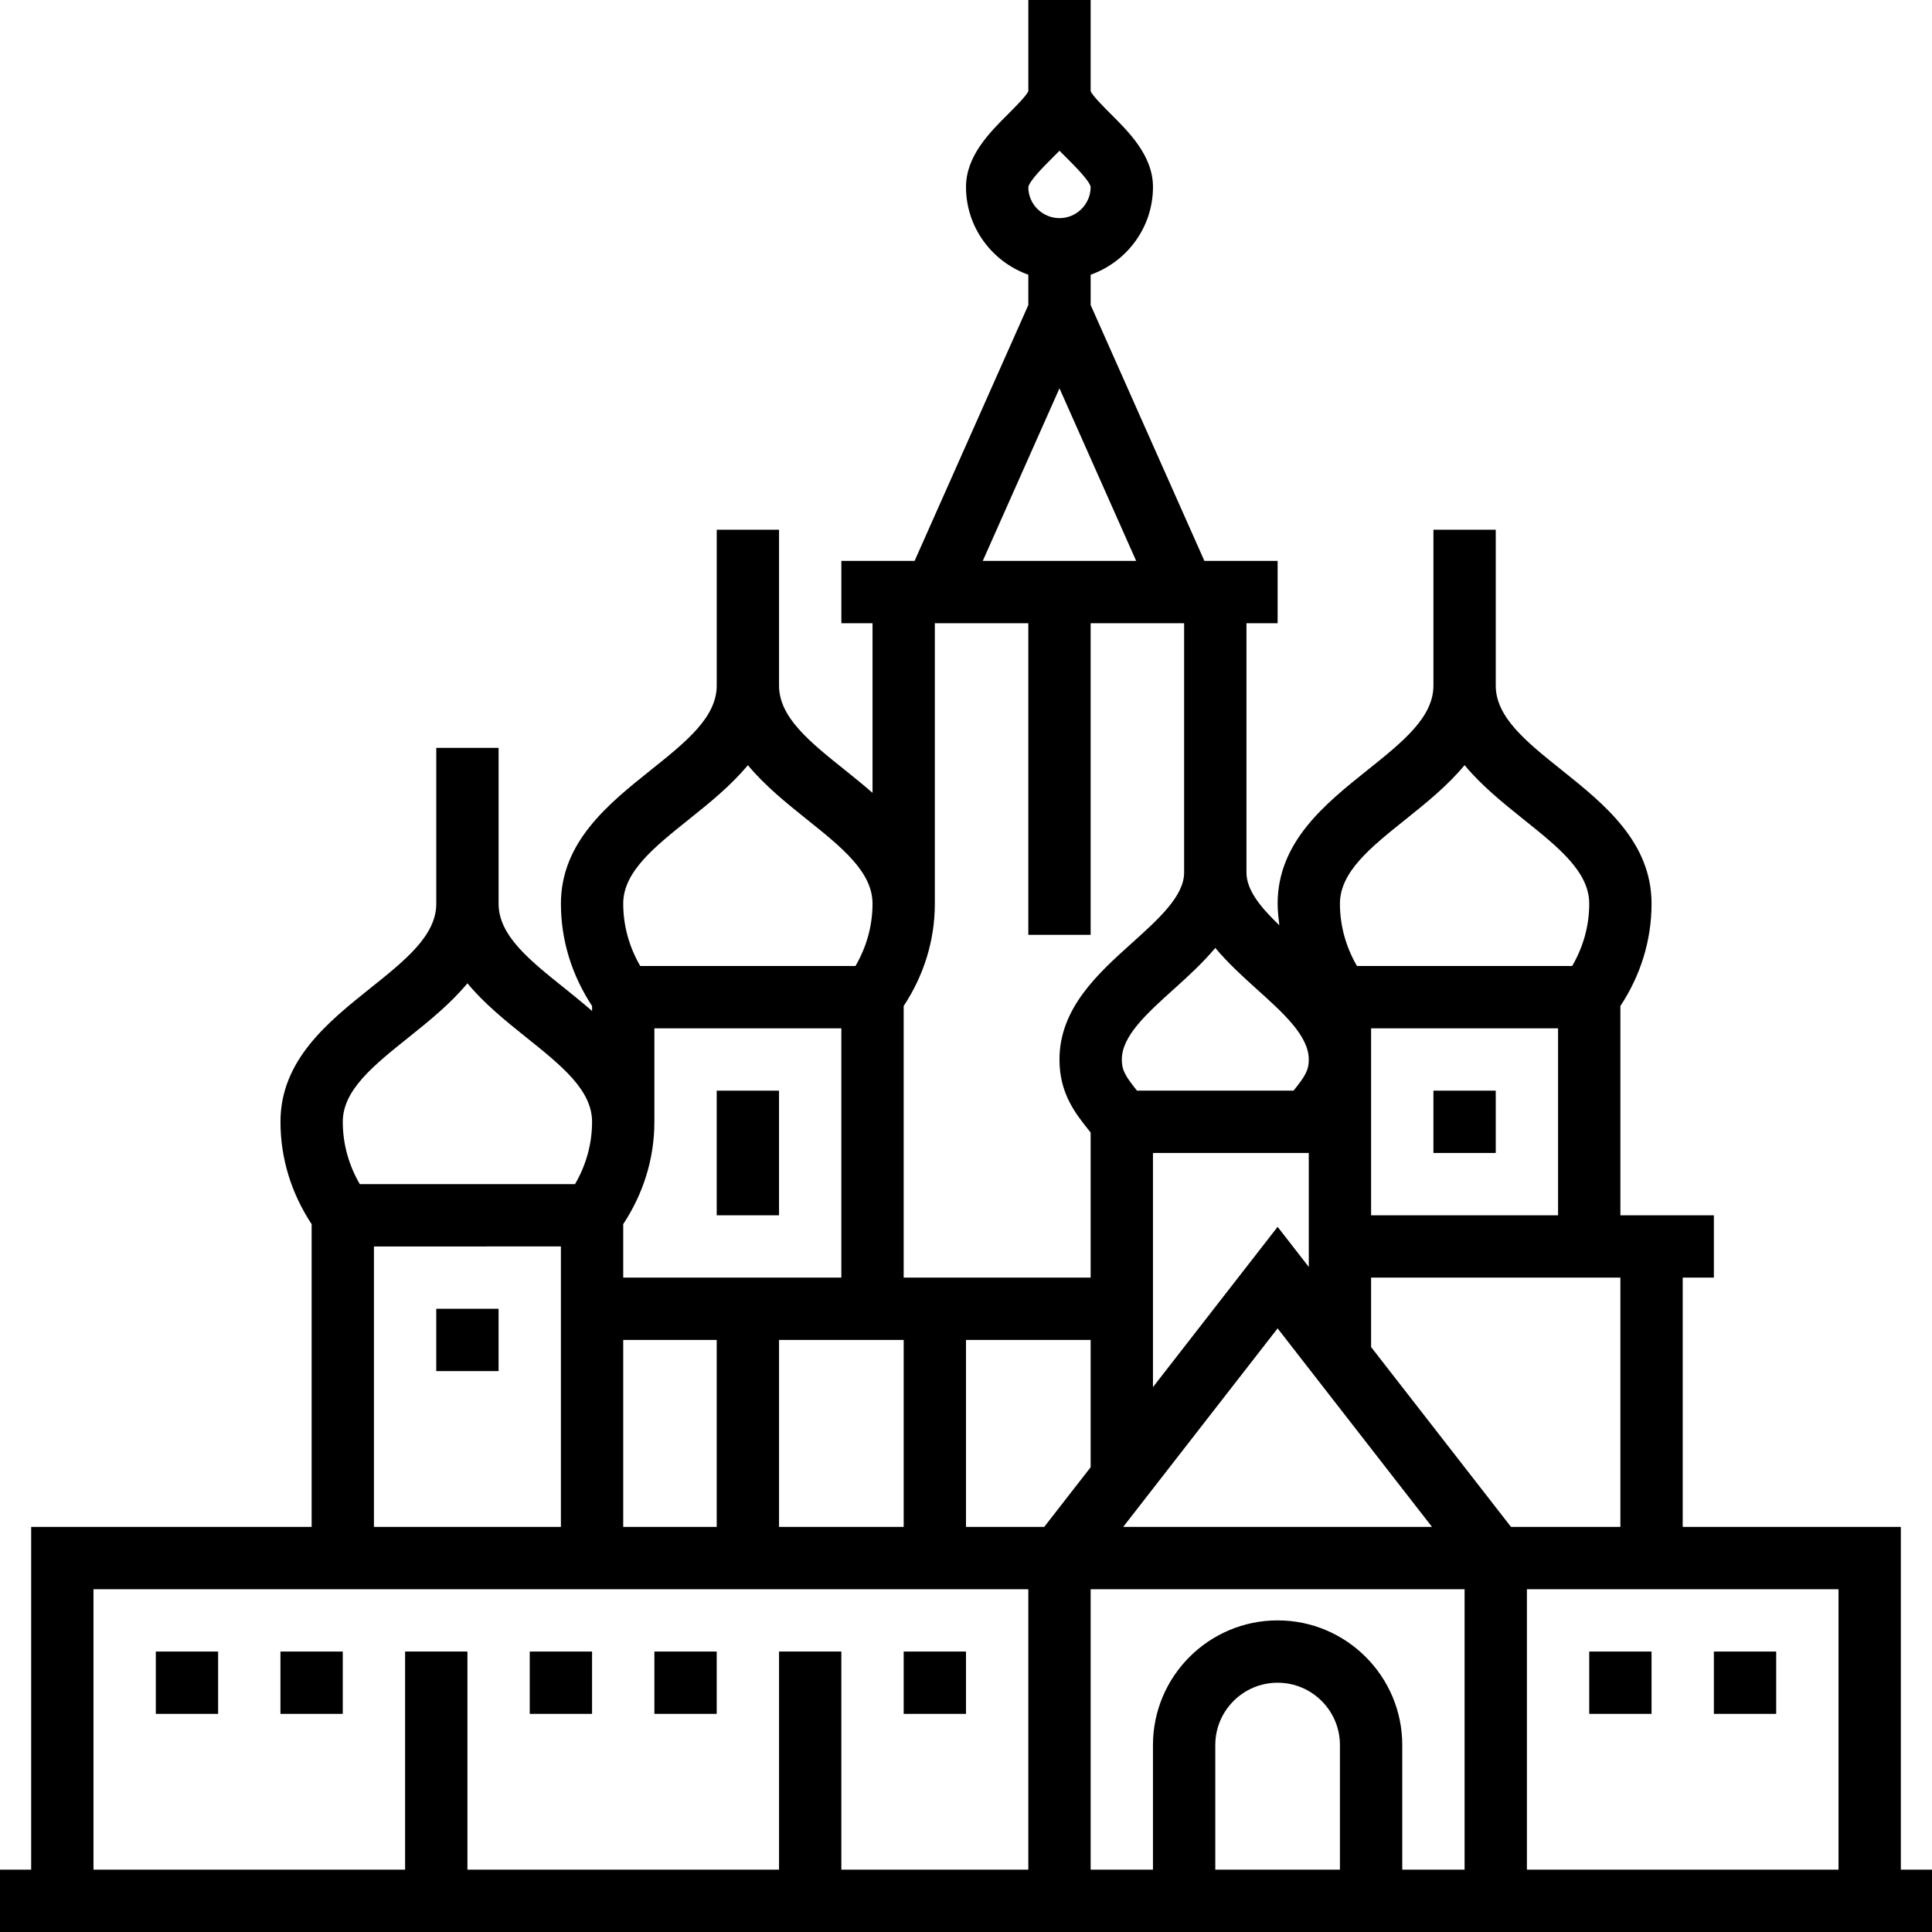 <?xml version="1.0" encoding="iso-8859-1"?>
<!-- Uploaded to: SVG Repo, www.svgrepo.com, Generator: SVG Repo Mixer Tools -->
<svg fill="#000000" version="1.1" id="Layer_1" xmlns="http://www.w3.org/2000/svg" xmlns:xlink="http://www.w3.org/1999/xlink" 
	 viewBox="0 0 300 300" xml:space="preserve">
<g>
	<g>
		<g>
			<rect x="43.548" y="256.452" width="9.677" height="9.677"/>
			<rect x="24.194" y="256.452" width="9.677" height="9.677"/>
			<rect x="82.258" y="256.452" width="9.677" height="9.677"/>
			<rect x="101.613" y="256.452" width="9.677" height="9.677"/>
			<rect x="140.323" y="256.452" width="9.677" height="9.677"/>
			<rect x="246.774" y="256.452" width="9.677" height="9.677"/>
			<rect x="266.129" y="256.452" width="9.677" height="9.677"/>
			<rect x="222.581" y="169.355" width="9.677" height="9.677"/>
			<rect x="111.29" y="169.355" width="9.677" height="19.355"/>
			<rect x="67.742" y="203.226" width="9.677" height="9.677"/>
			<path d="M295.161,290.323v-53.226H261.29v-38.71h4.839v-9.677h-14.516v-32.497c3.121-4.732,4.839-10.161,4.839-15.89
				c0-9.581-7.389-15.498-13.911-20.715c-5.521-4.413-10.282-8.221-10.282-13.156V82.258h-9.677v24.194
				c0,4.935-4.761,8.744-10.282,13.156c-6.523,5.216-13.911,11.134-13.911,20.715c0,1.132,0.14,2.245,0.266,3.353
				c-2.874-2.758-5.105-5.439-5.105-8.192v-38.71h4.839v-9.677h-11.371l-17.661-39.735v-4.703c5.618-2.003,9.677-7.326,9.677-13.626
				c0-4.819-3.677-8.477-6.634-11.419c-1.084-1.084-2.681-2.685-3.044-3.44V0h-9.677v14.173c-0.363,0.755-1.96,2.356-3.044,3.44
				c-2.956,2.942-6.634,6.6-6.634,11.419c0,6.3,4.06,11.623,9.677,13.626v4.708l-17.661,39.731h-11.371v9.677h4.839v26.337
				c-1.398-1.215-2.835-2.381-4.234-3.503c-5.521-4.413-10.282-8.221-10.282-13.156V82.258h-9.677v24.194
				c0,4.935-4.761,8.744-10.282,13.156c-6.523,5.216-13.911,11.134-13.911,20.715c0,5.724,1.723,11.158,4.839,15.89v0.769
				c-1.398-1.215-2.835-2.381-4.234-3.503c-5.521-4.413-10.282-8.221-10.282-13.156v-24.194h-9.677v24.194
				c0,4.931-4.761,8.744-10.282,13.156c-6.518,5.216-13.911,11.134-13.911,20.715c0,5.729,1.718,11.158,4.839,15.89v47.013H4.839
				v53.226H0V300h4.839h4.839h280.645h4.839H300v-9.677H295.161z M218.347,127.166c3.135-2.506,6.455-5.192,9.073-8.352
				c2.618,3.16,5.937,5.84,9.073,8.352c5.521,4.413,10.282,8.221,10.282,13.156c0,3.455-0.939,6.745-2.647,9.677h-33.421
				c-1.703-2.937-2.642-6.227-2.642-9.677C208.065,135.387,212.826,131.579,218.347,127.166z M241.935,159.678v29.032h-29.032
				v-29.032H241.935z M222.363,237.096h-47.952l23.976-30.827L222.363,237.096z M179.032,215.389v-36.358h24.194v0.001v17.695
				l-4.839-6.223L179.032,215.389z M188.71,147.198c1.955,2.328,4.248,4.423,6.44,6.397c4.152,3.74,8.076,7.268,8.076,10.921
				c0,1.747-0.629,2.666-2.361,4.839H176.55c-1.727-2.173-2.356-3.097-2.356-4.839c0-3.653,3.924-7.181,8.076-10.921
				C184.462,151.621,186.755,149.526,188.71,147.198z M159.677,29.066c0.136-0.963,2.507-3.329,3.784-4.597
				c0.348-0.353,0.706-0.706,1.055-1.065c0.348,0.358,0.706,0.706,1.055,1.06c1.277,1.273,3.648,3.639,3.784,4.568
				c0,2.666-2.173,4.839-4.839,4.839S159.677,31.698,159.677,29.066z M164.516,60.3l11.908,26.797h-23.821L164.516,60.3z
				 M140.322,156.213c3.121-4.732,4.839-10.161,4.839-15.89V96.774h14.516v48.387h9.677V96.774h14.516v38.71
				c0,3.648-3.924,7.181-8.076,10.921c-5.289,4.756-11.279,10.147-11.279,18.111c0,5.284,2.458,8.366,4.631,11.076
				c0.068,0.087,0.14,0.179,0.208,0.266v22.529h-29.032V156.213z M140.323,208.065v29.032h-19.355v-29.032H140.323z
				 M107.056,127.166c3.135-2.506,6.455-5.192,9.073-8.352c2.618,3.16,5.937,5.84,9.073,8.352
				c5.521,4.413,10.282,8.221,10.282,13.156c0,3.455-0.939,6.745-2.647,9.677H99.416c-1.703-2.937-2.642-6.227-2.642-9.677
				C96.774,135.387,101.535,131.579,107.056,127.166z M96.774,190.084c3.121-4.737,4.839-10.166,4.839-15.89v-14.517h29.032v38.71
				H96.774V190.084z M96.774,208.065h14.516v29.032H96.774V208.065z M63.508,161.037c3.135-2.506,6.455-5.192,9.073-8.352
				c2.618,3.16,5.937,5.84,9.073,8.352c5.516,4.413,10.282,8.221,10.282,13.156c0,3.45-0.939,6.745-2.647,9.677H55.868
				c-1.703-2.932-2.642-6.223-2.642-9.677C53.226,169.258,57.992,165.45,63.508,161.037z M87.097,193.548v43.548H58.065v-43.548
				H87.097z M159.677,290.322h-29.032v-33.871h-9.677v33.871H72.581v-33.871h-9.677v33.871H14.516v-43.548h145.161V290.322z
				 M150,237.097v-29.032h19.355v19.766l-7.21,9.266H150z M188.71,290.323v-19.355c0-5.337,4.34-9.677,9.677-9.677
				c5.337,0,9.677,4.34,9.677,9.677v19.355H188.71z M227.42,290.323h-9.677v-19.355c-0.001-10.674-8.682-19.355-19.356-19.355
				s-19.355,8.681-19.355,19.355v19.355h-9.677v-43.548h58.065V290.323z M212.903,209.168v-10.781h38.71v38.71h-16.984
				L212.903,209.168z M285.484,290.323h-48.387v-43.548h48.387V290.323z"/>
		</g>
	</g>
</g>
</svg>